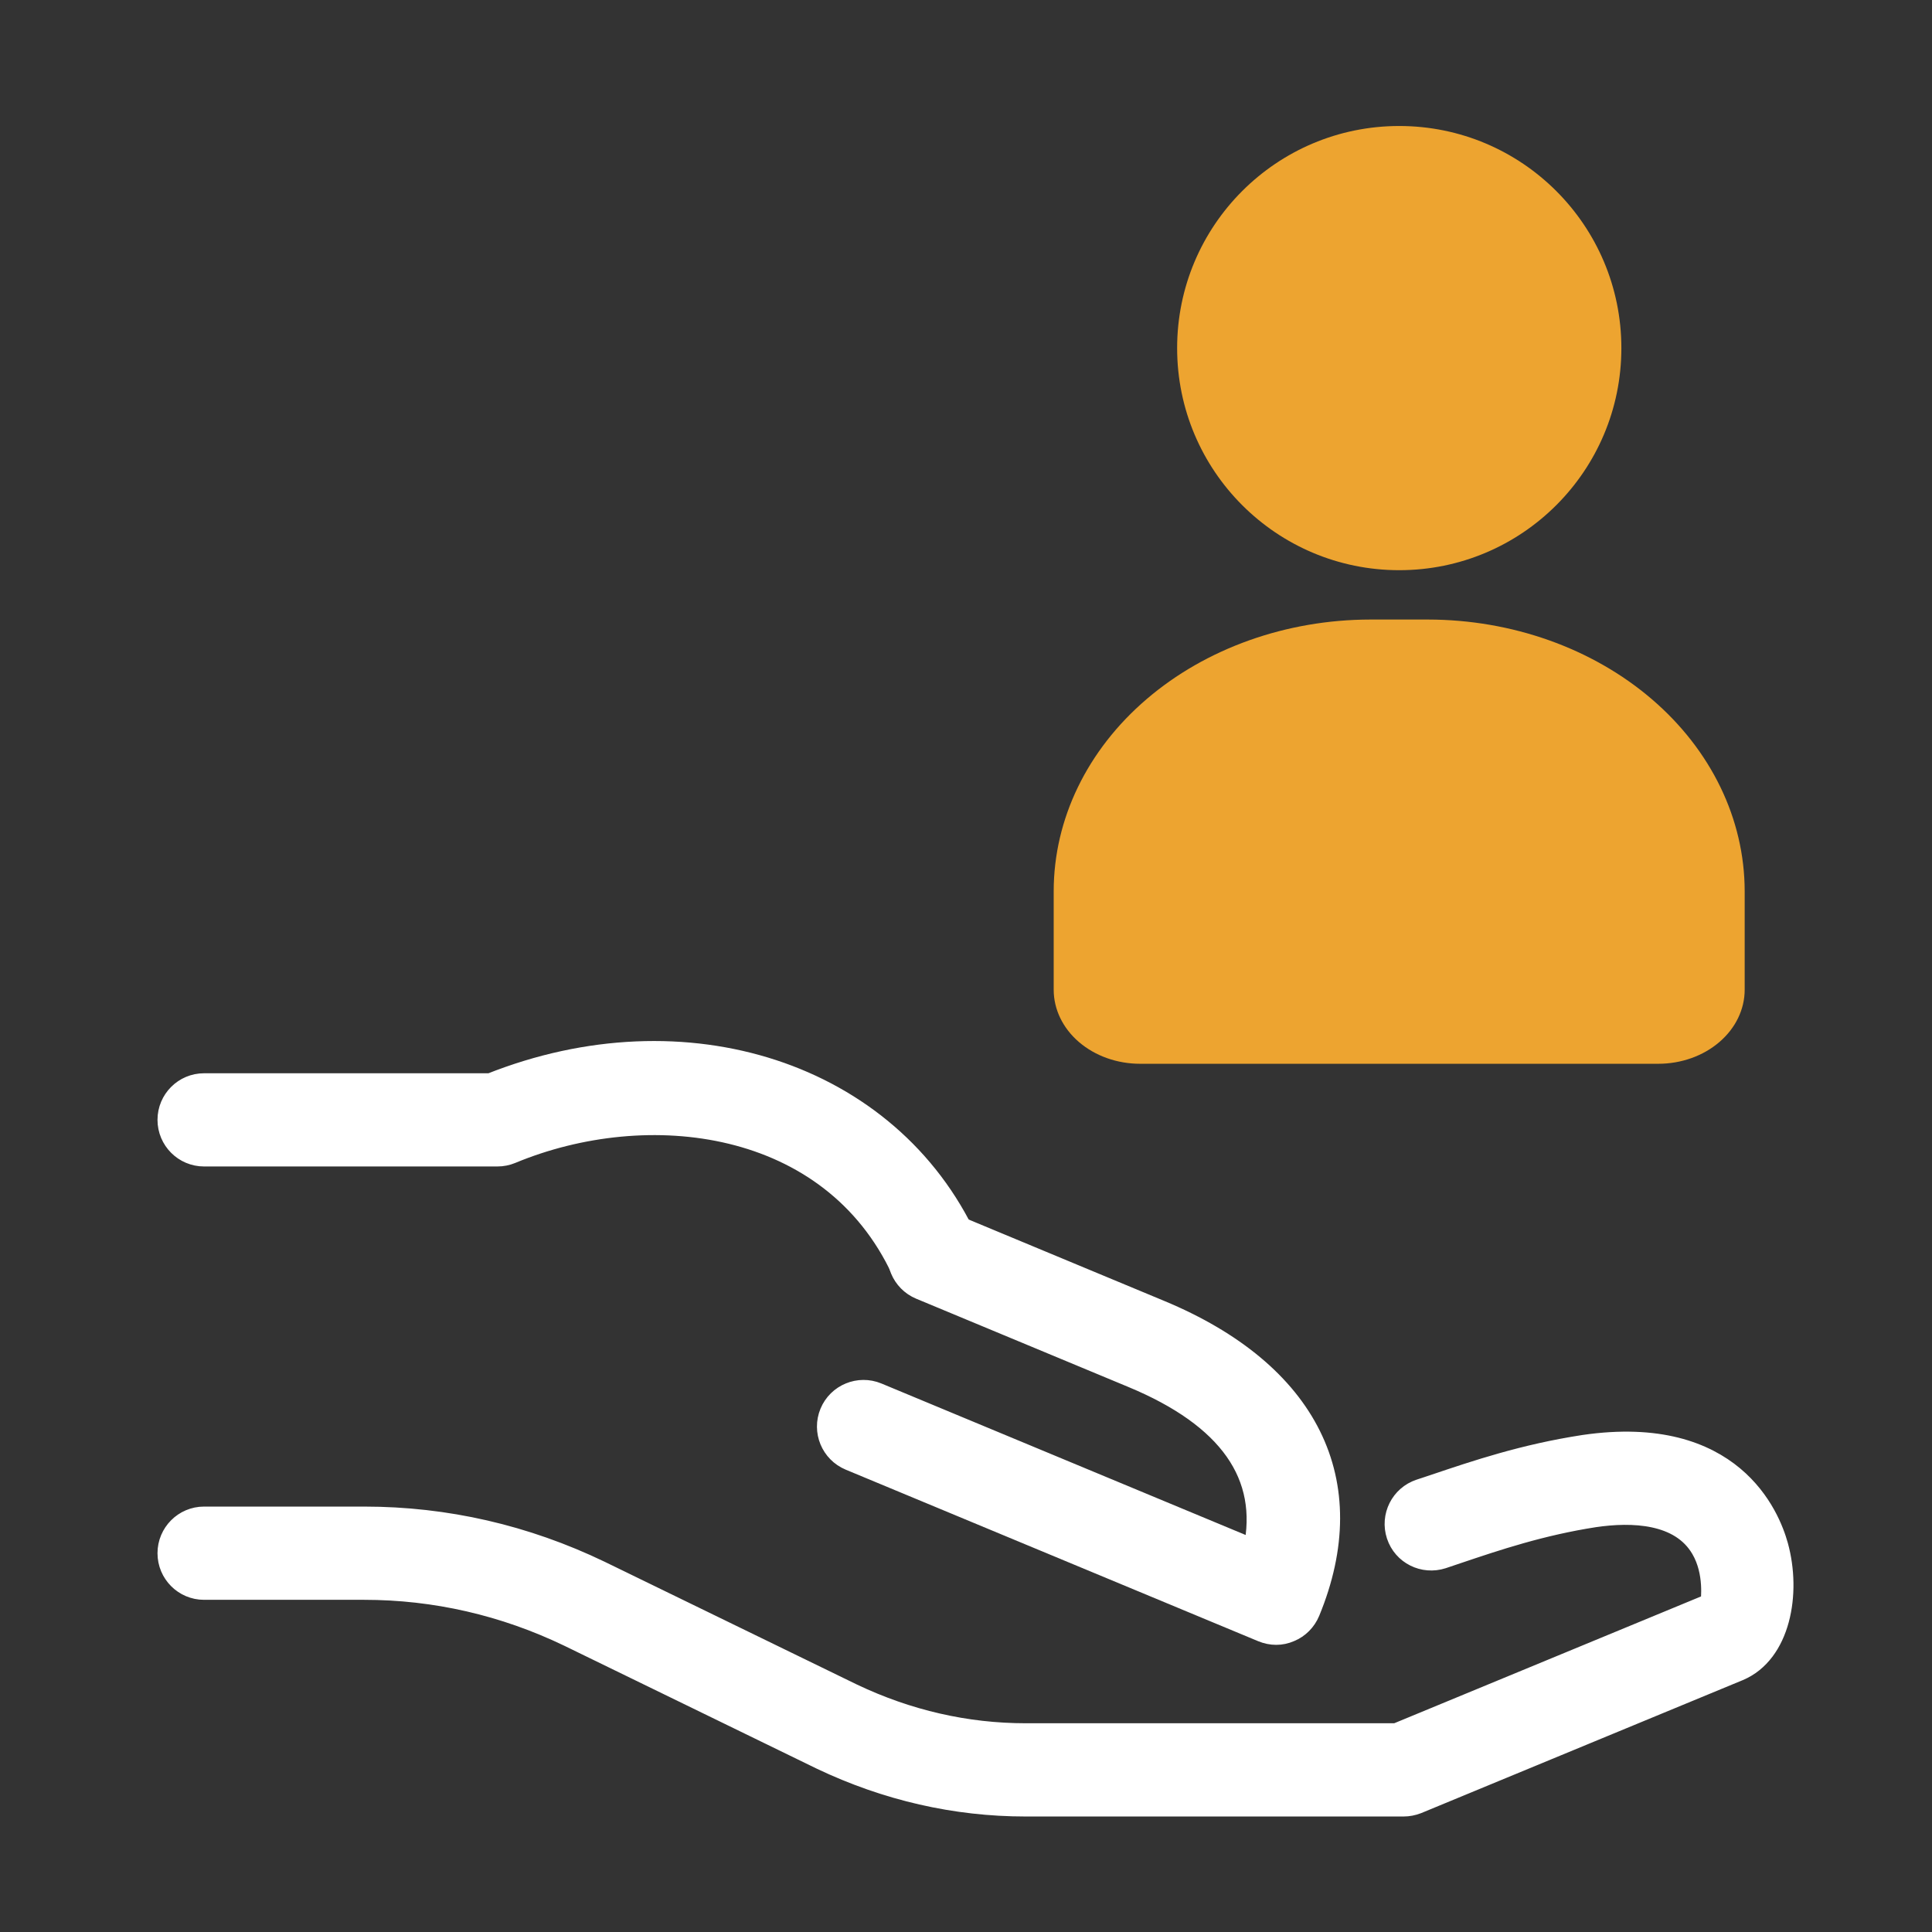 <svg width="46" height="46" viewBox="0 0 46 46" fill="none" xmlns="http://www.w3.org/2000/svg">
<rect x="0" y="0" width="46" height="46" fill="#333333" stroke="none"/>
<path d="M33.417 43H24.423C22.746 43 21.109 42.625 19.555 41.886L13.544 38.959C12.003 38.218 10.36 37.841 8.67 37.841H4.858C4.384 37.841 4 37.456 4 36.981C4 36.507 4.384 36.121 4.858 36.121H8.67C10.619 36.121 12.511 36.555 14.29 37.411L20.3 40.336C21.615 40.961 23.003 41.28 24.423 41.28H33.245L40.74 38.182C40.74 38.109 40.841 37.444 40.512 36.878C40.009 36.011 38.847 35.984 37.967 36.113C36.688 36.311 35.631 36.667 34.699 36.981L34.346 37.1C33.894 37.246 33.41 37.007 33.261 36.555C33.112 36.104 33.355 35.618 33.805 35.468L34.152 35.353C35.151 35.016 36.282 34.634 37.713 34.414C41.252 33.898 42.135 36.113 42.326 36.803C42.64 37.939 42.379 39.361 41.399 39.772L33.743 42.938C33.64 42.978 33.529 43 33.417 43Z" fill="white" stroke="white" stroke-width="0.5"/>
<path d="M22.252 30.751C21.929 30.751 21.618 30.567 21.473 30.254C19.791 26.627 15.421 26.108 12.172 27.458C12.068 27.501 11.956 27.523 11.843 27.523H4.858C4.384 27.523 4 27.138 4 26.663C4 26.189 4.384 25.804 4.858 25.804H11.677C16.322 23.955 21.177 25.542 23.031 29.53C23.23 29.96 23.044 30.473 22.614 30.674C22.495 30.725 22.373 30.751 22.252 30.751Z" fill="white" stroke="white" stroke-width="0.5"/>
<path d="M30.385 38.913C30.274 38.913 30.162 38.89 30.057 38.847L20.23 34.76C19.793 34.577 19.585 34.075 19.767 33.635C19.949 33.197 20.452 32.99 20.89 33.171L29.853 36.899C30.229 35.126 29.261 33.747 26.961 32.792L21.911 30.691C21.473 30.509 21.265 30.005 21.447 29.566C21.629 29.128 22.132 28.92 22.57 29.102L27.619 31.203C31.156 32.672 32.453 35.288 31.178 38.378C31.09 38.589 30.924 38.758 30.713 38.844C30.608 38.89 30.497 38.913 30.385 38.913Z" fill="white" stroke="white" stroke-width="0.5"/>
<path d="M33.999 14.751H32.628C30.629 14.753 28.713 15.435 27.299 16.647C25.885 17.858 25.09 19.501 25.088 21.215V23.565C25.088 24.032 25.305 24.481 25.69 24.811C26.076 25.142 26.599 25.328 27.144 25.328H39.483C40.029 25.328 40.552 25.142 40.937 24.811C41.323 24.481 41.54 24.032 41.54 23.565V21.215C41.537 19.501 40.742 17.858 39.329 16.647C37.915 15.435 35.998 14.753 33.999 14.751Z" fill="#EDA430"/>
<path d="M33.315 13.576C36.236 13.576 38.604 11.209 38.604 8.288C38.604 5.368 36.236 3 33.315 3C30.395 3 28.027 5.368 28.027 8.288C28.027 11.209 30.395 13.576 33.315 13.576Z" fill="#EDA430"/>
</svg>
